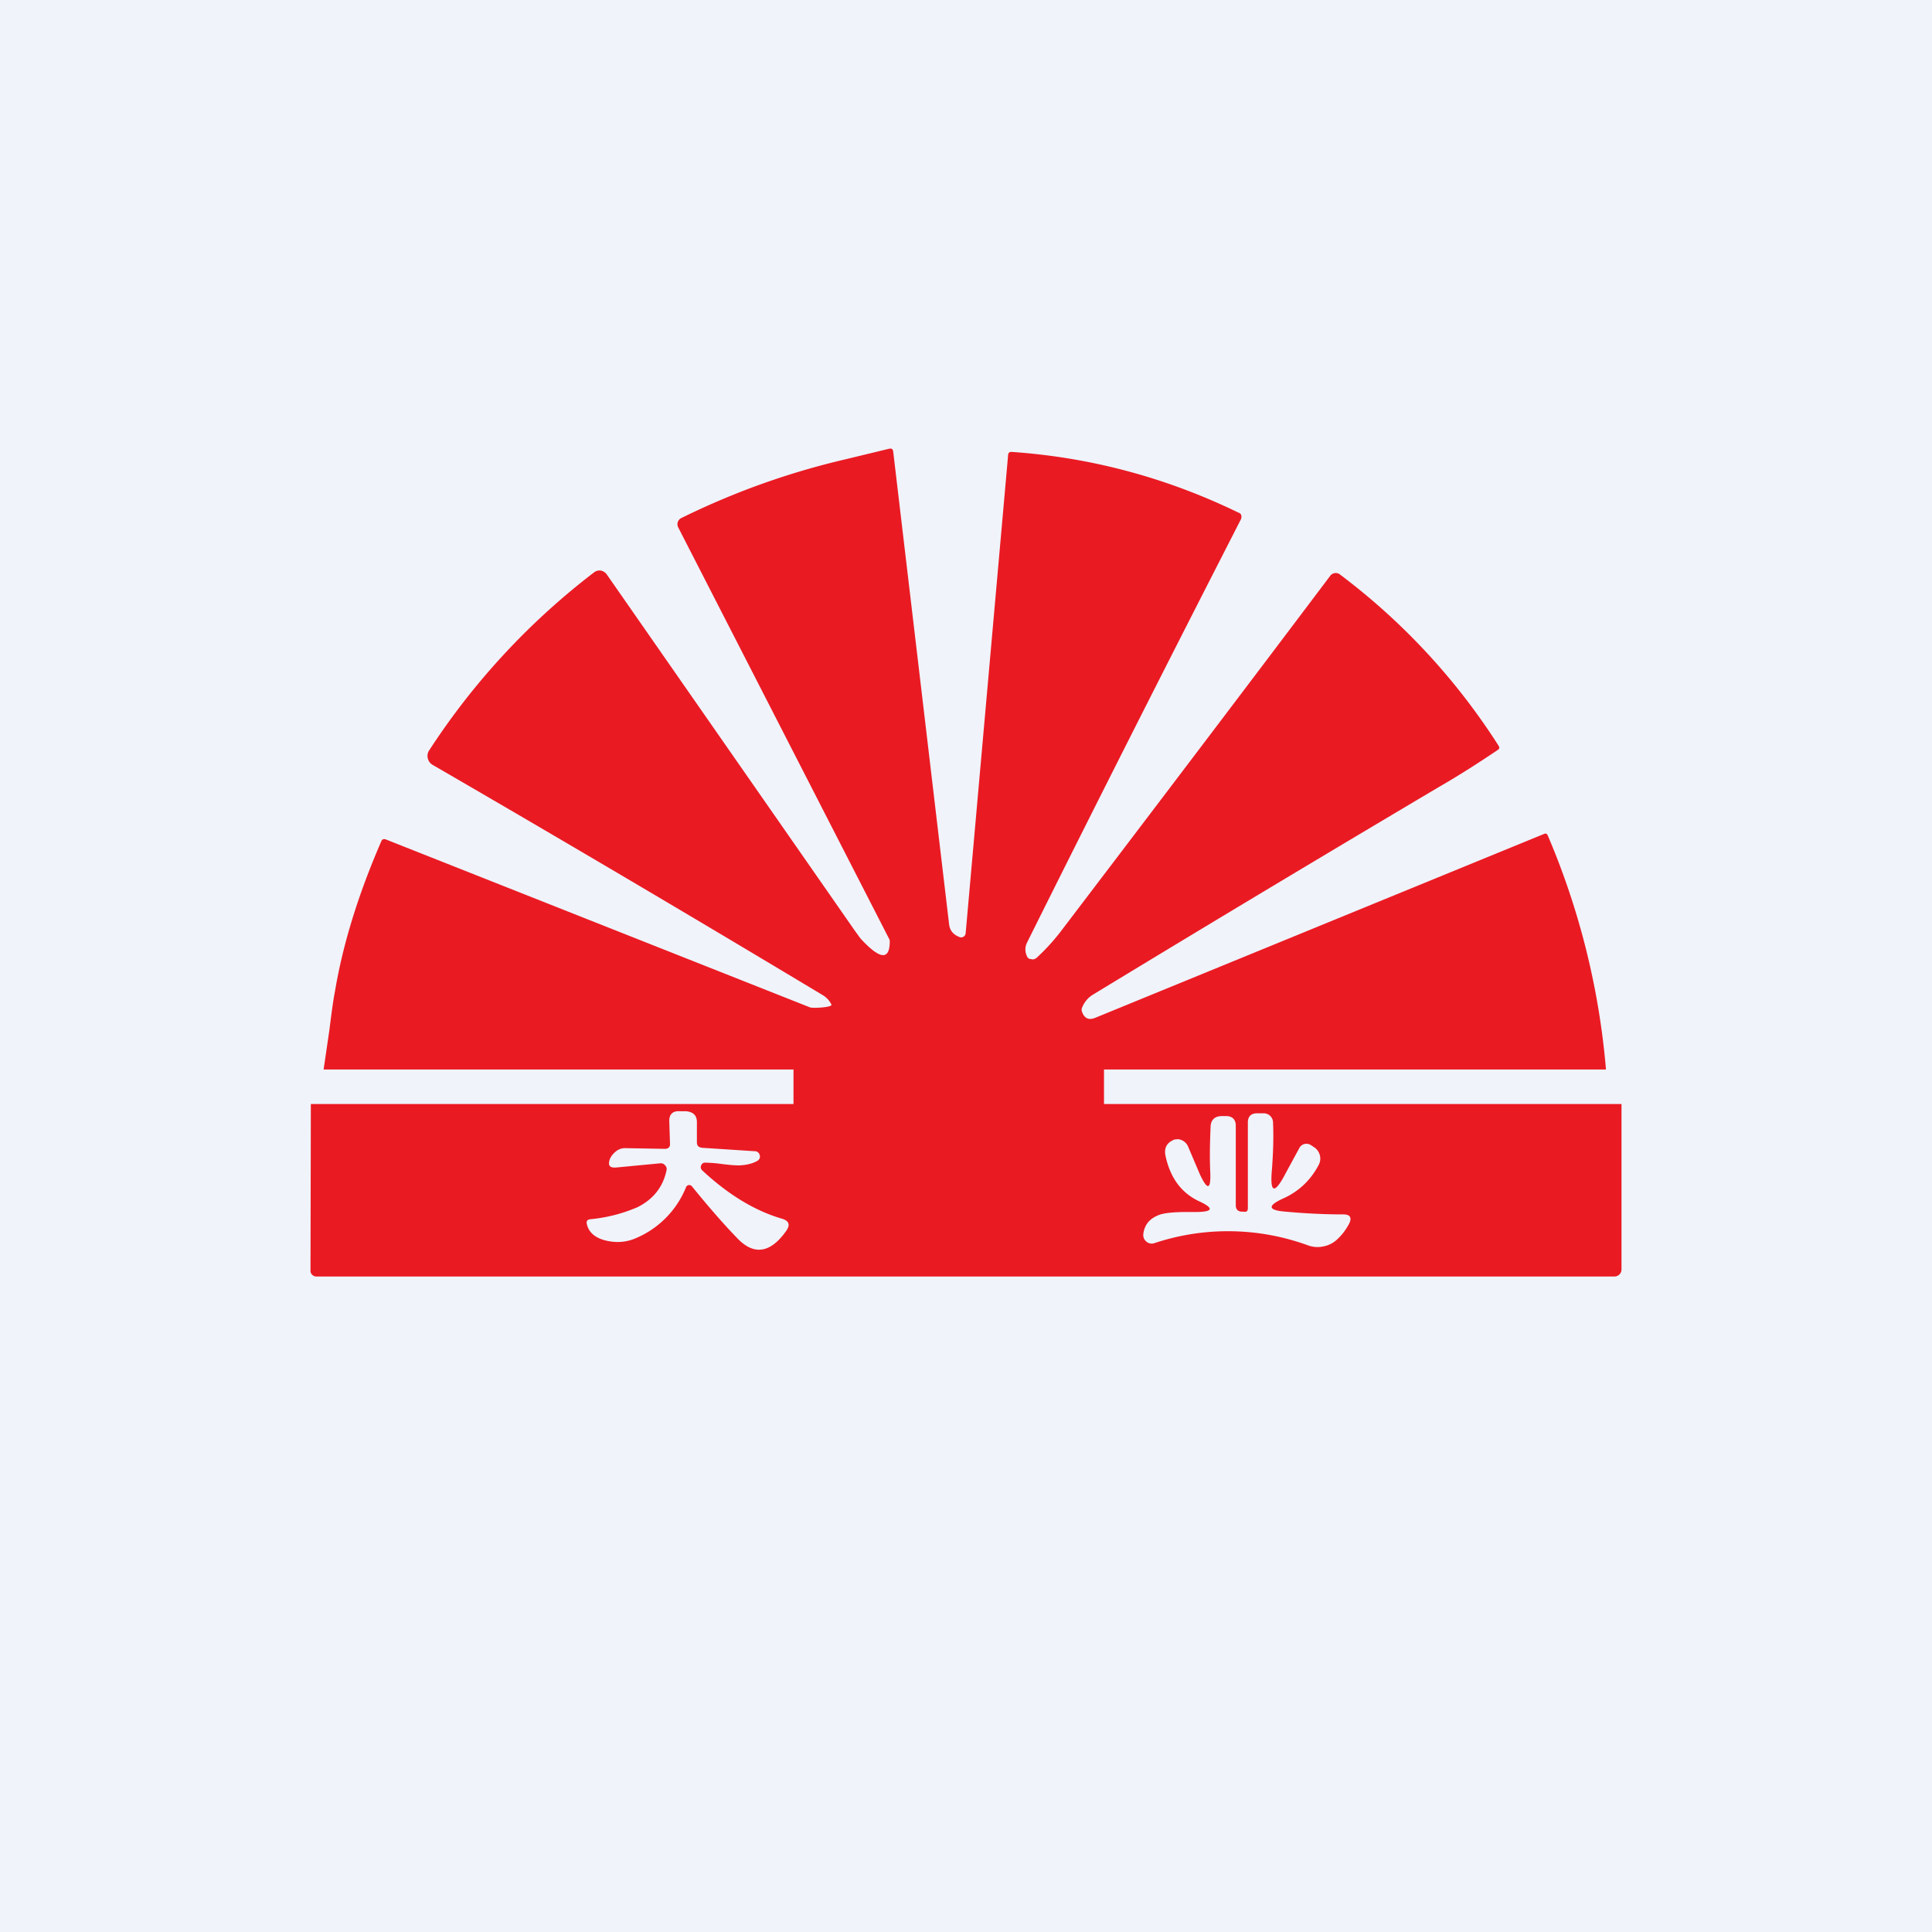 <svg width="56" height="56" viewBox="0 0 56 56" xmlns="http://www.w3.org/2000/svg"><path fill="#F0F3FA" d="M0 0h56v56H0z"/><path fill-rule="evenodd" d="M24.1 29.12a.64.64 0 0 0-.26-.28 836 836 0 0 0-11.3-6.67.29.29 0 0 1-.14-.19.28.28 0 0 1 .04-.23 20.66 20.66 0 0 1 4.78-5.16.25.25 0 0 1 .2-.05c.06.01.12.05.16.1l7.2 10.34.16.22c.55.6.84.65.85.11 0-.04 0-.07-.02-.1l-6.11-11.92a.2.2 0 0 1 .1-.28 22.07 22.07 0 0 1 4.76-1.7l1.24-.3c.08-.02.12 0 .13.08l1.62 13.7c.02.18.12.3.3.37.05.02.08.01.12-.01a.13.13 0 0 0 .06-.1l1.23-13.85c0-.08.05-.11.12-.1 2.29.16 4.48.75 6.56 1.76.04.01.07.04.08.08.01.04 0 .08-.01.11-2.16 4.22-4.23 8.31-6.2 12.27a.44.44 0 0 0-.01.38c.02.06.06.1.13.1.06.02.11 0 .16-.04.24-.22.47-.47.68-.74 2.58-3.39 5.19-6.83 7.82-10.32a.2.2 0 0 1 .3-.04 18.95 18.95 0 0 1 4.59 4.96c.03.05.02.09-.03.12-.55.37-1.11.73-1.7 1.07-3.17 1.88-6.51 3.88-10.03 6.02a.76.76 0 0 0-.32.39.15.15 0 0 0 0 .1c.07.2.2.26.39.18l13.01-5.33c.05-.02.08 0 .1.04A21.97 21.97 0 0 1 46.55 31H32v1h15v4.8a.2.2 0 0 1-.06.14.2.2 0 0 1-.15.06H9.16a.16.16 0 0 1-.11-.05.15.15 0 0 1-.05-.1L9.01 32H23v-1H9.38l.17-1.16c.05-.4.1-.8.16-1.11.23-1.37.68-2.82 1.34-4.34.02-.06.07-.08.13-.06l12.3 4.87c.08.03.65 0 .62-.08Zm-3.66 4.58c-.06 0-.1.03-.12.09-.02.05 0 .1.03.13.75.7 1.52 1.17 2.3 1.4.22.06.27.18.13.37-.45.63-.92.7-1.39.22-.42-.43-.86-.94-1.34-1.53a.1.1 0 0 0-.08-.03.1.1 0 0 0-.08.05 2.7 2.7 0 0 1-1.51 1.51c-.23.09-.47.11-.71.07-.37-.06-.6-.23-.66-.5-.02-.08.01-.13.1-.14a4.5 4.5 0 0 0 1.37-.35c.46-.23.74-.59.84-1.07.01-.05 0-.1-.04-.14a.16.16 0 0 0-.15-.06l-1.26.12c-.2.02-.26-.06-.19-.25.04-.09.1-.16.19-.23a.42.42 0 0 1 .27-.08l1.13.02c.1 0 .16-.05.15-.16l-.02-.63c-.01-.21.1-.32.32-.3h.17c.21.02.32.13.31.34v.56c0 .1.05.15.16.16l1.54.1c.04 0 .07.03.1.06.03.06.04.11.01.16a.16.16 0 0 1-.08.07c-.15.08-.32.11-.5.12-.11 0-.27-.01-.5-.04a4.16 4.16 0 0 0-.5-.04Zm14.65-1.05c-.02.46-.03.9-.01 1.33.02.51-.08.53-.3.06l-.34-.8a.35.35 0 0 0-.3-.22l-.1.01c-.22.09-.3.24-.26.46.14.66.47 1.1 1 1.34.4.19.38.29-.07.3h-.25c-.38 0-.65.02-.82.07-.3.1-.46.28-.5.56-.01.1.02.17.09.23.07.06.16.07.24.04a6.76 6.76 0 0 1 4.45.07.8.8 0 0 0 .43.03.8.8 0 0 0 .38-.18c.16-.14.28-.3.38-.49.08-.17.02-.26-.17-.26-.58 0-1.14-.03-1.68-.08-.51-.04-.53-.17-.07-.38.45-.2.8-.53 1.03-.97a.38.38 0 0 0 .04-.27.39.39 0 0 0-.16-.24l-.09-.06a.24.24 0 0 0-.2-.04.23.23 0 0 0-.15.12l-.38.7c-.34.66-.48.62-.41-.11.03-.42.05-.87.03-1.33a.27.27 0 0 0-.29-.27h-.2c-.16.01-.23.1-.24.24v2.51c0 .08-.04.12-.12.1h-.07c-.1-.01-.16-.07-.16-.18v-2.31c0-.18-.1-.28-.28-.28h-.12c-.2 0-.32.1-.33.3Z" fill="#EA1A23"/></svg>